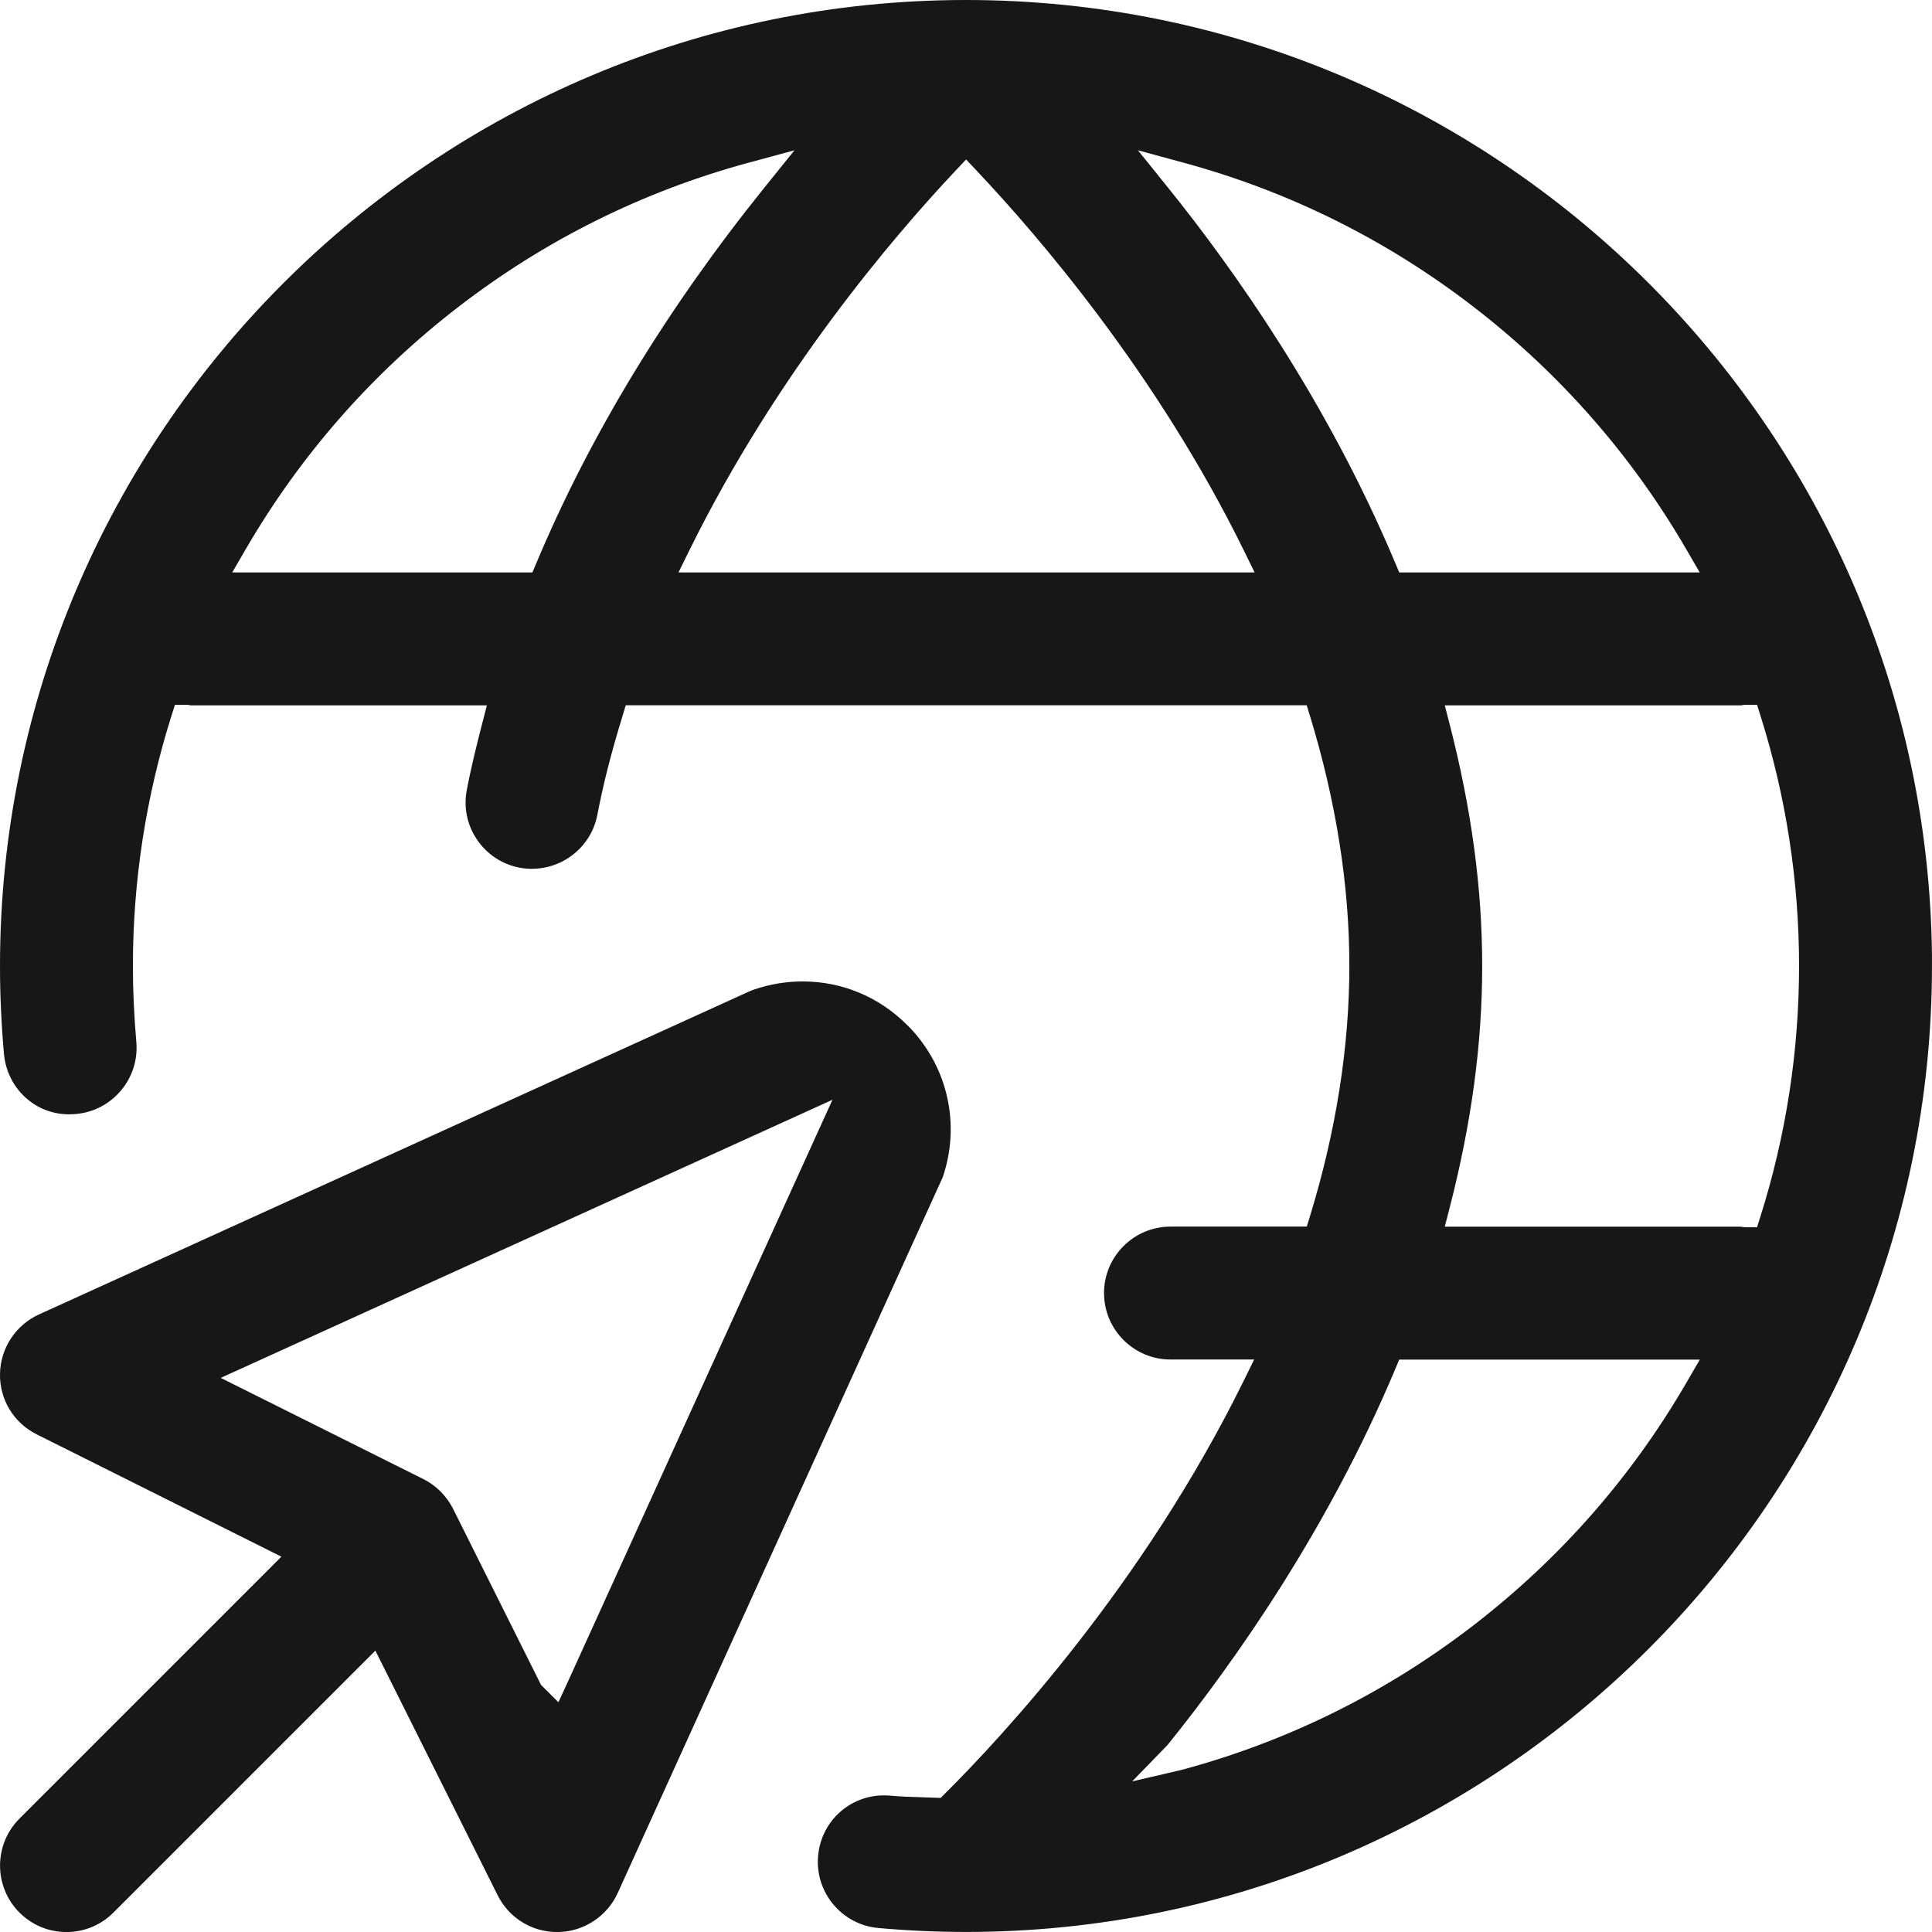<?xml version="1.0" encoding="UTF-8"?>
<svg id="Layer_1" data-name="Layer 1" xmlns="http://www.w3.org/2000/svg" viewBox="0 0 503.99 504">
  <defs>
    <style>
      .cls-1 {
        fill: #171717;
      }
    </style>
  </defs>
  <path class="cls-1" d="M237.48,268.22l-.86-.85c-7.29-7.32-16.96-11.35-27.23-11.35-4.26,0-8.49.7-12.59,2.08l-.11.04c-.52.19-1.01.37-1.48.6L10.15,342.9C4.11,345.64.12,351.7,0,358.35c-.12,6.74,3.55,12.81,9.59,15.83l63.82,31.9L5.08,474.41c-6.75,6.76-6.76,17.75,0,24.51,3.28,3.28,7.63,5.08,12.26,5.08s8.97-1.8,12.25-5.08l68.33-68.33,31.9,63.82c2.96,5.92,8.91,9.59,15.52,9.59h.36c6.62-.13,12.68-4.12,15.43-10.16l84.82-186.8c4.6-13.65,1.36-28.39-8.47-38.82ZM148.08,438.83l-2.41,5.23-4.54-4.54-22.94-45.93c-1.69-3.35-4.44-6.1-7.75-7.75l-52.86-26.4,159.58-72.55-69.08,151.94ZM252,0C113.05,0,0,113.05,0,252c0,7.51.35,15.21,1.03,22.88.81,9.01,8.1,15.81,16.97,15.81.59,0,1.19-.03,1.84-.09,9.51-.85,16.57-9.29,15.72-18.82-.59-6.81-.89-13.46-.89-19.78,0-22.18,3.39-44.16,10.08-65.35l.89-2.8h2.93c.48,0,.89.08,1.19.15h77.25l-1.29,5c-1.31,5.11-2.81,11.07-3.95,17.1-.87,4.53.08,9.14,2.69,12.96,2.61,3.83,6.55,6.42,11.09,7.29,1.05.19,2.12.29,3.18.29,8.35,0,15.55-5.92,17.1-14.09,1.51-7.92,3.59-16.1,6.55-25.74l.86-2.83h177.63l.87,2.83c6.81,22.28,10.26,44.21,10.26,65.17s-3.44,42.98-10.24,65.17l-.87,2.83h-35.55c-9.56,0-17.34,7.77-17.34,17.33s7.78,17.34,17.34,17.34h21.83l-2.84,5.76c-26.15,53.11-63.06,92.78-77.72,107.37l-1.24,1.24-1.74-.07c-1.06-.05-2.12-.08-3.18-.11-2.7-.08-5.49-.16-8.23-.42-.53-.04-1.07-.07-1.6-.07-9.01,0-16.41,6.79-17.21,15.79-.85,9.52,6.2,17.96,15.72,18.81,7.64.68,15.33,1.03,22.87,1.03,138.94,0,251.98-113.05,251.98-252v-2.78C502.48,111.53,390.02,0,252,0ZM139.92,146.88l-1.03,2.45H60.58l3.49-6.01c14.25-24.53,32.87-45.78,55.35-63.14,22.75-17.57,48.3-30.28,75.94-37.76l11.89-3.21-7.73,9.58c-25.56,31.73-45.61,64.73-59.6,98.09ZM176.99,149.33l2.84-5.76c22.72-46.11,53.16-81.74,69.28-98.88l2.91-3.09,2.91,3.09c16.34,17.31,47.09,53.18,69.53,98.88l2.83,5.76h-150.3ZM304.59,48.81l-7.74-9.6,11.9,3.23c27.61,7.5,53.14,20.2,75.86,37.77,22.46,17.37,41.06,38.6,55.3,63.11l3.49,6.01h-78.39l-1.03-2.45c-17.66-42.07-42.04-76.55-59.39-98.07ZM439.93,360.68c-14.23,24.52-32.84,45.75-55.3,63.11-22.72,17.57-48.24,30.27-75.86,37.77l-.53.14-12.89,3,9.24-9.51c17.37-21.57,41.77-56.09,59.39-98.07l1.03-2.45h78.41l-3.49,6.01ZM459.23,317.35l-.88,2.8h-2.93c-.49,0-.9-.07-1.2-.15h-77.33l1.29-5c5.7-22.15,8.47-42.75,8.47-63s-2.77-40.85-8.47-63l-1.29-5h77.33c.29-.07.71-.15,1.2-.15h2.93l.88,2.8c6.69,21.19,10.08,43.18,10.08,65.35s-3.39,44.16-10.08,65.35Z"/>
</svg>